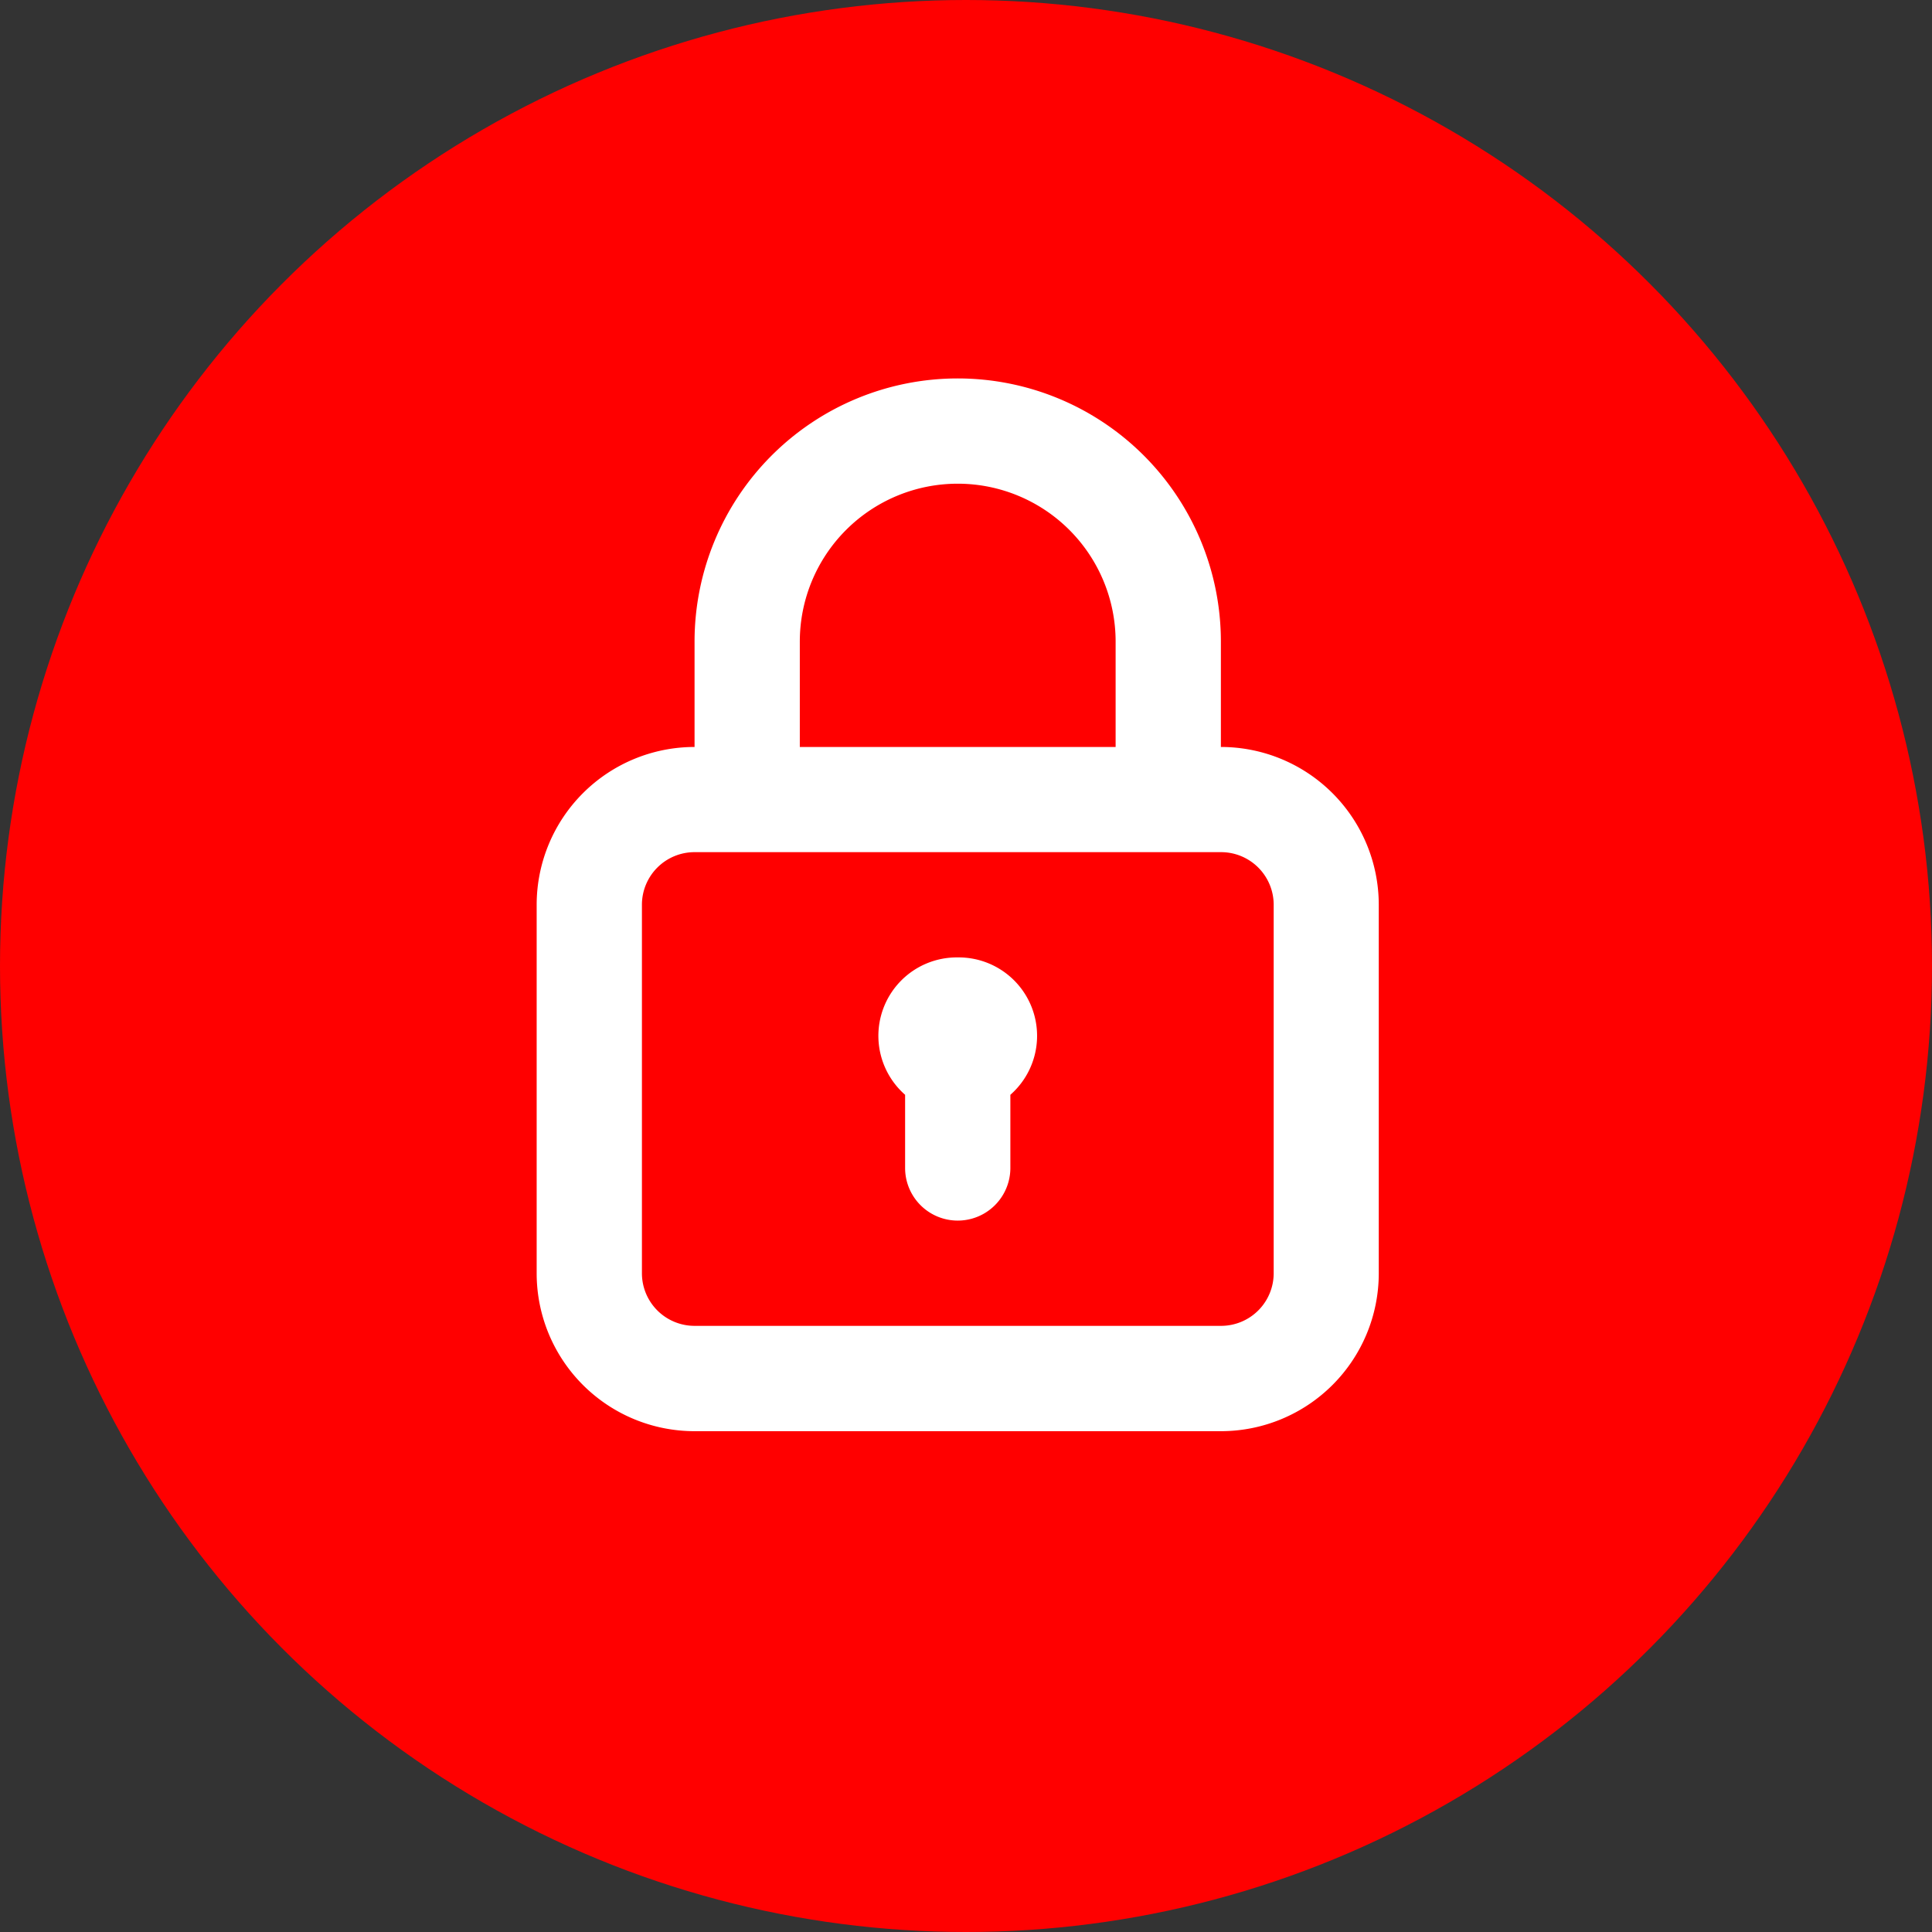 <svg xmlns="http://www.w3.org/2000/svg" width="54" height="54" viewBox="0 0 54 54">
  <rect x="0" y="0" width="54" height="54" fill="#333333" stroke="none"/>
  <g id="Group_49" data-name="Group 49" transform="translate(163 -11865)">
    <circle id="Ellipse_16" data-name="Ellipse 16" cx="27" cy="27" r="27" transform="translate(-163 11865)" fill="red"/>
    <path id="Path_113" data-name="Path 113" d="M15.769,18.182a2.192,2.192,0,0,0-1.471,3.84v2.045a1.471,1.471,0,0,0,2.942,0V22.022a2.192,2.192,0,0,0-1.471-3.84ZM23.124,12.3V9.355a7.355,7.355,0,0,0-14.711,0V12.3A4.413,4.413,0,0,0,4,16.711v10.3a4.413,4.413,0,0,0,4.413,4.413H23.124a4.413,4.413,0,0,0,4.413-4.413v-10.3A4.413,4.413,0,0,0,23.124,12.3ZM11.355,9.355a4.413,4.413,0,0,1,8.827,0V12.3H11.355ZM24.6,27.009a1.471,1.471,0,0,1-1.471,1.471H8.413a1.471,1.471,0,0,1-1.471-1.471v-10.3A1.471,1.471,0,0,1,8.413,15.24H23.124A1.471,1.471,0,0,1,24.6,16.711Z" transform="translate(-152 11873.578)" fill="#fff"/>
  </g>
</svg>
